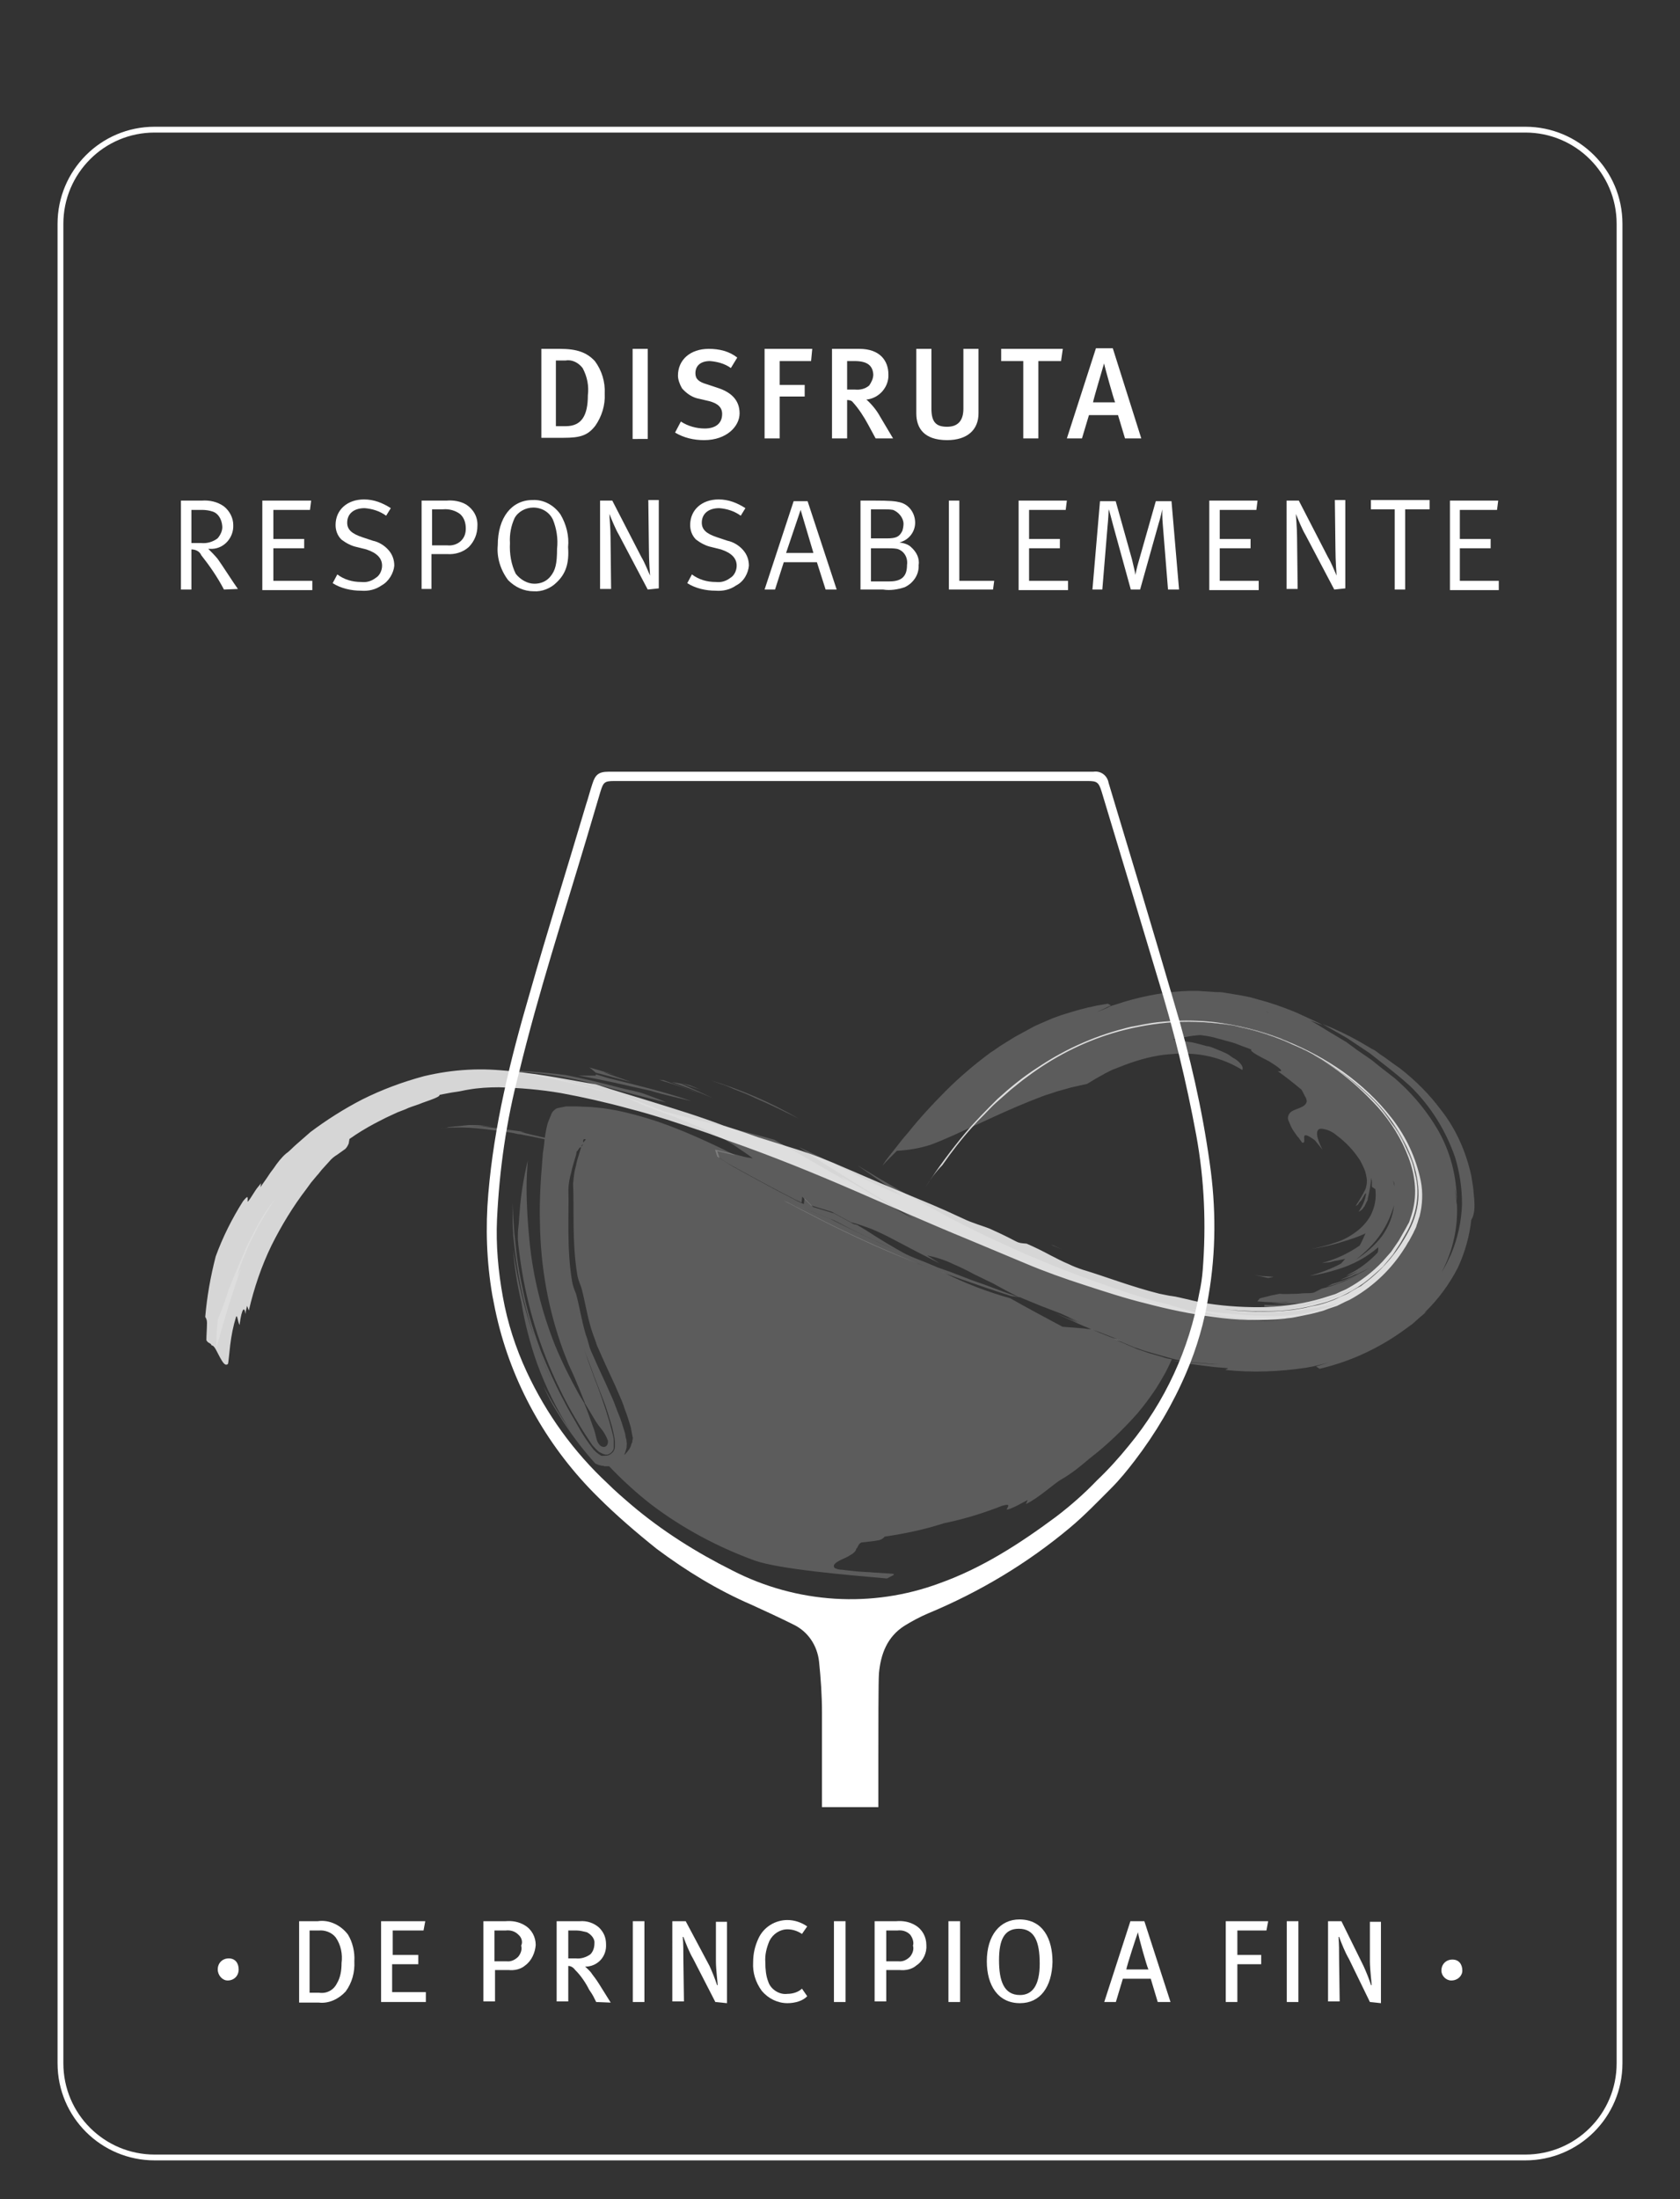 <?xml version="1.0" encoding="utf-8"?>
<!-- Generator: Adobe Illustrator 26.1.0, SVG Export Plug-In . SVG Version: 6.00 Build 0)  -->
<svg version="1.1" id="Capa_1" xmlns="http://www.w3.org/2000/svg" xmlns:xlink="http://www.w3.org/1999/xlink" x="0px" y="0px"
	 viewBox="0 0 289 378.3" style="enable-background:new 0 0 289 378.3;" xml:space="preserve">
<rect x="0" y="0" width="289" height="378.3" fill="#333333" stroke="none"/>
<style type="text/css">
	.st0{fill:#FFFFFF;}
	.st1{opacity:0.8;}
	.st2{opacity:0.2;fill:#FFFFFF;enable-background:new    ;}
	.st3{opacity:0.2;}
	.st4{fill:none;stroke:#FFFFFF;stroke-miterlimit:10;}
</style>
<g id="Grupo_699" transform="translate(-816 -220.684)">
	<g id="Grupo_533" transform="translate(1236.999 541.124)">
		<g id="Grupo_542" transform="translate(-377.873 -273.434)">
			<g id="Grupo_541">
				<path id="Trazado_745" class="st0" d="M59.3,26.2c-1.3,1.7-2.6,2.1-5.5,2.1H50V13h3.2c2.9,0,4.6,0.6,6,2.1
					c1.2,1.6,1.8,3.6,1.7,5.6C61,22.7,60.4,24.6,59.3,26.2z M57.1,16.3c-0.7-0.9-1.8-1.5-2.9-1.3h-1.7v11.3h1.7
					c2.7,0,3.8-1.8,3.8-5.3C58.2,19.4,57.9,17.8,57.1,16.3L57.1,16.3z"/>
				<path id="Trazado_746" class="st0" d="M65.7,28.4V13h2.6v15.5H65.7z"/>
				<path id="Trazado_747" class="st0" d="M78,28.7c-1.8,0-3.5-0.4-5-1.3l1-1.9c1.2,0.8,2.7,1.2,4.1,1.2c1.9,0,3-0.9,3-2.5
					c0-1.1-0.7-1.8-2.2-2.2l-1.7-0.4c-1.2-0.2-2.2-0.9-3-1.8c-0.4-0.7-0.7-1.5-0.7-2.2c0-2.7,2.1-4.6,5.3-4.6c1.8,0,3.5,0.4,4.9,1.5
					l-1.1,1.8c-1.1-0.8-2.4-1.1-3.6-1.2c-1.6,0-2.5,0.8-2.5,2.1c0,1,0.6,1.5,2,1.9l1.8,0.6c2.2,0.7,3.8,2,3.8,4.4
					C84.1,26.3,81.9,28.7,78,28.7z"/>
				<path id="Trazado_748" class="st0" d="M96.4,15.1H91v4.1h4.3v2H91v7.2h-2.6V13h8.2L96.4,15.1z"/>
				<path id="Trazado_749" class="st0" d="M107.5,28.4l-1.3-2.4c-0.7-1.3-1.6-2.7-2.6-3.8c-0.2-0.3-0.6-0.4-1-0.4v6.6H100V13h4.7
					c3.5,0,5,2,5,4.4c0.1,2.1-1.5,4-3.6,4.3c-0.1,0-0.1,0-0.2,0c1,0.9,1.8,1.9,2.4,3l2.2,3.7L107.5,28.4z M103.9,15.1h-1.3V20h1.3
					c0.9,0.1,1.8-0.1,2.5-0.7c0.4-0.6,0.7-1.2,0.7-1.9C107,15.9,106.1,15.1,103.9,15.1L103.9,15.1z"/>
				<path id="Trazado_750" class="st0" d="M119.8,28.7c-4,0-5.3-2.1-5.3-4.6V13h2.6v10.3c0,2.4,0.9,3.1,2.7,3.1
					c1.9,0,2.8-1.1,2.8-3.1V13h2.6v11.1C125.2,26.9,123.3,28.7,119.8,28.7z"/>
				<path id="Trazado_751" class="st0" d="M139.4,15.1h-3.9v13.3h-2.6V15.1h-3.8V13h10.6L139.4,15.1z"/>
				<path id="Trazado_752" class="st0" d="M150.4,28.4l-1.2-4h-5l-1.2,4h-2.6l5-15.5h2.9l4.9,15.5H150.4z M146.8,15.5L146.8,15.5
					c-0.3,1.1-1.7,5.7-1.9,6.7h3.8C148.5,21.8,146.9,16.1,146.8,15.5z"/>
				<path id="Trazado_753" class="st0" d="M-4.6,54.4c-1.1-2.1-2.4-4-3.9-5.9c-0.3-0.7-1-1-1.7-1v6.9H-12V39.1h3.6
					c1.3-0.1,2.7,0.2,3.8,1c1,0.8,1.6,2,1.6,3.2c0.1,2.1-1.5,4-3.6,4.1c-0.1,0-0.3,0-0.4,0h-0.3c0.6,0.6,1.1,1.1,1.6,1.7
					c0.6,0.8,2.9,4.4,3.5,5.2L-4.6,54.4z M-6.5,41c-0.6-0.2-1.2-0.3-1.9-0.3h-1.8v5.7h1.7c1,0.1,2-0.2,2.8-0.8
					c0.6-0.7,0.9-1.5,0.8-2.2C-5,42.3-5.6,41.3-6.5,41L-6.5,41z"/>
				<path id="Trazado_754" class="st0" d="M2,54.4V39.1h8.4l-0.2,1.6H3.9v5h5.3v1.6H3.9v5.6h6.7v1.6H2z"/>
				<path id="Trazado_755" class="st0" d="M22.5,53.7c-1,0.7-2.2,1-3.5,0.9c-1.7,0-3.5-0.4-4.9-1.3l0.8-1.5c1.2,0.9,2.6,1.3,4.1,1.3
					c0.9,0.1,1.7-0.1,2.5-0.7c0.7-0.4,1.1-1.3,1.1-2.1c0-1.3-0.9-2.2-2.7-2.8l-1.6-0.4c-1-0.2-1.9-0.7-2.7-1.3c-0.7-0.7-1-1.6-1-2.5
					c0-2.6,2-4.4,4.9-4.4c1.7,0,3.2,0.6,4.6,1.5l-0.8,1.3c-1.1-0.8-2.4-1.2-3.7-1.3c-1.9,0-3,1-3,2.5c0,1.2,0.8,1.9,2.6,2.5l1.8,0.6
					c1,0.2,2,0.8,2.7,1.6c0.7,0.8,1,1.7,1,2.7C24.6,51.5,23.8,53,22.5,53.7z"/>
				<path id="Trazado_756" class="st0" d="M37.5,47.1c-1,0.9-2.4,1.3-3.7,1.2h-2.7v6h-1.7V39.1h4.3c1.1-0.1,2.4,0.1,3.4,0.7
					c1.2,0.8,2,2.1,1.9,3.7C39,44.8,38.5,46.1,37.5,47.1z M36,41.4c-0.8-0.6-1.9-0.9-2.9-0.8h-1.9v6.2h2.6c0.9,0.1,1.8-0.2,2.4-0.8
					c0.6-0.6,0.8-1.3,0.8-2.1C37,42.9,36.7,42,36,41.4L36,41.4z"/>
				<path id="Trazado_757" class="st0" d="M52.6,53.2c-1,1-2.5,1.6-3.9,1.5c-1.7,0-3.2-0.7-4.4-1.9c-1.3-1.7-2-3.9-1.8-6
					c0-4.8,2.4-7.8,6-7.8c1.9-0.1,3.7,0.9,4.8,2.5c1,1.7,1.5,3.7,1.3,5.6C54.8,49.9,54.2,51.7,52.6,53.2z M52,42.4
					c-0.6-1.3-1.9-2.1-3.4-2.1c-1.3,0-2.6,0.7-3.2,1.8c-0.6,1.3-0.9,2.8-0.8,4.3c-0.1,1.8,0.2,3.7,1,5.3c0.8,1,2,1.7,3.2,1.7
					c1.1,0,2.1-0.4,2.8-1.3c0.8-1,1.1-2.1,1.1-4.7C52.9,45.6,52.6,43.9,52,42.4L52,42.4z"/>
				<path id="Trazado_758" class="st0" d="M68.3,54.4l-4.9-9.3c-0.7-1.2-1.2-2.5-1.7-3.7c0,0.4,0.2,2.4,0.2,4.1l0.1,8.8h-1.9V39.1
					h2.1l5,9.7c0.6,1,1,2.1,1.5,3.2c0,0-0.2-2.5-0.2-4.7l-0.1-8.3h1.8v15.2L68.3,54.4z"/>
				<path id="Trazado_759" class="st0" d="M83.5,53.7c-1,0.7-2.2,1-3.5,0.9c-1.7,0-3.5-0.4-4.9-1.3l0.8-1.5c1.2,0.9,2.6,1.3,4.1,1.3
					c0.9,0.1,1.7-0.1,2.5-0.7c0.7-0.4,1.1-1.3,1.1-2.1c0-1.3-0.9-2.2-2.7-2.8l-1.6-0.4c-1-0.2-1.9-0.7-2.7-1.3c-0.7-0.7-1-1.6-1-2.5
					c0-2.6,2-4.4,4.9-4.4c1.7,0,3.2,0.6,4.6,1.5l-0.8,1.3c-1.1-0.8-2.4-1.2-3.7-1.3c-1.9,0-3,1-3,2.5c0,1.2,0.8,1.9,2.6,2.5l1.8,0.6
					c1,0.2,2,0.8,2.7,1.6s1,1.7,1,2.7C85.6,51.5,84.9,53,83.5,53.7z"/>
				<path id="Trazado_760" class="st0" d="M98.9,54.4l-1.5-4.7h-5.7l-1.5,4.7h-1.8l5-15.2h2.4l5,15.2H98.9z M94.6,40.7l-2.5,7.4h4.7
					L94.6,40.7z"/>
				<path id="Trazado_761" class="st0" d="M112.5,54c-1.2,0.4-2.5,0.6-3.7,0.4h-3.9V39.1h2.2c3,0,3.8,0.1,4.6,0.3
					c1.6,0.4,2.6,1.9,2.6,3.5s-1.1,3-2.7,3.4c0.7,0.1,1.5,0.3,2,0.8c0.9,0.8,1.5,1.9,1.3,3.1C115,51.8,114,53.3,112.5,54z
					 M110.5,40.7c-0.6-0.1-1.1-0.1-1.7-0.1h-2.1v5h2.7c1.7,0,2.2-0.3,2.7-1.3c0.1-0.3,0.2-0.8,0.2-1.2
					C112.3,42.1,111.5,41.1,110.5,40.7L110.5,40.7z M111.2,47.4c-0.6-0.1-1.2-0.1-1.8-0.1h-2.7V53h3.2c2.2,0,3-1,3-2.8
					C113.1,48.8,112.3,47.7,111.2,47.4z"/>
				<path id="Trazado_762" class="st0" d="M127.7,54.4h-7.6V39.1h1.8v13.8h6L127.7,54.4z"/>
				<path id="Trazado_763" class="st0" d="M132.1,54.4V39.1h8.3l-0.2,1.6h-6.3v5h5.3v1.6h-5.3v5.6h6.7v1.6H132.1z"/>
				<path id="Trazado_764" class="st0" d="M157.8,54.4l-0.9-11.2c-0.1-1-0.1-2.5-0.1-2.6c0,0.1-0.3,1.5-0.6,2.4l-3.2,11.4h-1.6
					l-3-10.9c-0.4-1.5-0.7-2.7-0.8-2.9c0,0.2-0.1,2-0.2,2.9l-0.9,10.9h-1.7l1.3-15.2h2.7l2.8,10c0.3,1.3,0.6,2.5,0.6,2.7
					c0-0.1,0.2-1.2,0.6-2.5l2.9-10.2h2.7l1.3,15.2H157.8z"/>
				<path id="Trazado_765" class="st0" d="M164.9,54.4V39.1h8.3l-0.2,1.6h-6.3v5h5.3v1.6h-5.3v5.6h6.7v1.6H164.9z"/>
				<path id="Trazado_766" class="st0" d="M186.4,54.4l-4.9-9.3c-0.7-1.2-1.2-2.5-1.7-3.7c0,0.4,0.2,2.4,0.2,4.1l0.1,8.8h-1.9V39.1
					h2.1l5,9.7c0.6,1,1,2.1,1.5,3.2c0,0-0.2-2.5-0.2-4.7l-0.1-8.3h1.8v15.2L186.4,54.4z"/>
				<path id="Trazado_767" class="st0" d="M202.7,40.6h-4.1v13.8h-1.8V40.6h-4.1v-1.6h10.1V40.6z"/>
				<path id="Trazado_768" class="st0" d="M206.3,54.4V39.1h8.3l-0.2,1.6H208v5h5.3v1.6H208v5.6h6.7v1.6H206.3z"/>
			</g>
		</g>
		<g id="Grupo_544" transform="translate(-360.043 14.519)">
			<g id="Grupo_543">
				<path id="Trazado_769" class="st0" d="M-21.8,5.7c-0.9,0-1.7-0.9-1.7-1.9l0,0c0-1.1,0.8-1.9,1.9-1.9c1.1,0,1.7,0.8,1.7,1.9l0,0
					C-19.9,4.9-20.7,5.7-21.8,5.7z"/>
				<path id="Trazado_770" class="st0" d="M-1.5,7.6c-1.2,1.3-2.9,2.1-4.6,1.9h-3.4V-4.5h3.2c2-0.3,4,0.7,5.2,2.3
					C-0.3-0.9,0.1,0.8,0,2.4C0.1,4.3-0.4,6.1-1.5,7.6z M-3.2-1.7C-3.9-2.6-5.1-3-6.1-2.9h-1.6V7.8h1.6C-4.8,8-3.6,7.4-3,6.2
					C-2.4,5.2-2.2,4-2.2,2.7C-2,1.2-2.3-0.4-3.2-1.7L-3.2-1.7z"/>
				<path id="Trazado_771" class="st0" d="M4.6,9.4V-4.5h7.6l-0.3,1.6H6.6v4.2H11v1.6H6.5v4.8h5.8v1.7H4.6z"/>
				<path id="Trazado_772" class="st0" d="M29.4,3.1c-0.8,0.7-1.9,0.9-2.9,0.8h-2.3v5.4h-2V-4.5H26c1.2-0.1,2.3,0.1,3.3,0.7
					c1.2,0.7,1.9,2,1.9,3.4C31.1,0.9,30.5,2.3,29.4,3.1z M28.2-2.2C27.6-2.8,26.8-3,26-2.9h-1.9v5.3h2.1c0.8,0.1,1.5-0.3,2-0.8
					c0.4-0.5,0.7-1.2,0.5-1.9C29-0.9,28.8-1.7,28.2-2.2z"/>
				<path id="Trazado_773" class="st0" d="M41.6,9.4c-0.4-0.8-0.5-1.1-1.2-2.1C39.8,6.1,39,4.9,38,3.9c-0.3-0.4-0.7-0.7-1.2-0.7v6.1
					h-2V-4.5h4c1.2-0.1,2.4,0.3,3.3,1.1c0.8,0.8,1.2,1.7,1.2,2.9c0.1,2-1.3,3.6-3.2,3.8c-0.1,0-0.3,0-0.3,0h-0.1
					c0.4,0.4,0.9,0.8,1.2,1.3c0.3,0.4,0.7,0.9,1.2,1.7l2,3.2L41.6,9.4z M40-2.6c-0.5-0.1-1.1-0.3-1.7-0.3h-1.5v4.8h1.3
					C39,2,39.9,1.7,40.6,1.2c0.5-0.5,0.7-1.2,0.7-1.9C41.4-1.4,40.8-2.2,40-2.6z"/>
				<path id="Trazado_774" class="st0" d="M47.9,9.4V-4.5h2V9.4H47.9z"/>
				<path id="Trazado_775" class="st0" d="M62.1,9.4L58.3,2c-0.7-1.2-1.2-2.5-1.7-3.8h-0.1c0.1,1.2,0.1,2.5,0.1,3.8l0.1,7.3h-2V-4.5
					H57l4.1,7.7c0.5,1.1,0.9,2.1,1.3,3.3h0.1c0-0.4-0.3-2.7-0.3-4.1v-6.8h1.9V9.6L62.1,9.4z"/>
				<path id="Trazado_776" class="st0" d="M74.5,9.6c-1.7,0-3.3-0.8-4.4-2.1c-1.1-1.5-1.6-3.2-1.5-4.9c0-1.5,0.3-2.8,0.9-4.1
					c0.9-2,2.9-3.2,5-3.2c1.2,0,2.4,0.4,3.4,1.1l-0.9,1.3c-0.7-0.5-1.6-0.8-2.5-0.8c-1.3,0-2.5,0.8-3.1,2c-0.5,1.2-0.8,2.4-0.7,3.7
					c0,1.1,0.1,2.3,0.5,3.3c0.4,1.3,1.9,2.3,3.3,2.1c0.9,0,1.9-0.3,2.5-0.9l0.9,1.3C77.2,9.2,75.8,9.6,74.5,9.6z"/>
				<path id="Trazado_777" class="st0" d="M82.5,9.4V-4.5h2V9.4H82.5z"/>
				<path id="Trazado_778" class="st0" d="M96.7,3.1c-0.8,0.7-1.9,0.9-2.9,0.8h-2.3v5.4h-2V-4.5h3.7c1.2-0.1,2.3,0.1,3.3,0.7
					c1.2,0.7,1.9,2,1.9,3.4C98.5,0.9,97.9,2.3,96.7,3.1z M95.6-2.2C95-2.8,94.2-3,93.4-2.9h-1.9v5.3h2.1c0.8,0.1,1.5-0.3,2-0.8
					c0.4-0.5,0.7-1.2,0.5-1.9C96.3-0.9,96-1.7,95.6-2.2L95.6-2.2z"/>
				<path id="Trazado_779" class="st0" d="M102.2,9.4V-4.5h2V9.4H102.2z"/>
				<path id="Trazado_780" class="st0" d="M114.5,9.6c-3.8,0-5.7-3.1-5.7-7.2c0-4.5,2.3-7.2,5.6-7.2c4.1,0,5.7,3.4,5.7,7.3
					C120,6.8,118,9.6,114.5,9.6z M114.3-3.2c-2.5,0-3.4,1.9-3.4,5.4s0.8,6,3.6,6c2.1,0,3.4-1.6,3.4-5.4S117-3.2,114.3-3.2L114.3-3.2
					z"/>
				<path id="Trazado_781" class="st0" d="M138.2,9.4l-1.2-4h-4.8l-1.2,4h-2l4.5-13.9h2.4l4.5,13.9H138.2z M134.8-2.6L134.8-2.6
					c-0.3,0.8-1.9,5.7-2,6.4h3.8C136.3,3.2,134.9-1.8,134.8-2.6L134.8-2.6z"/>
				<path id="Trazado_782" class="st0" d="M156.9-2.9h-5v4.2h4.1v1.6h-4.1v6.5h-2V-4.5h7.3L156.9-2.9z"/>
				<path id="Trazado_783" class="st0" d="M160.4,9.4V-4.5h2V9.4H160.4z"/>
				<path id="Trazado_784" class="st0" d="M174.7,9.4L171.1,2c-0.7-1.2-1.2-2.5-1.7-3.8h-0.1c0.1,1.2,0.1,2.5,0.1,3.8l0.1,7.3h-2
					V-4.5h2.3l3.8,7.7c0.5,1.1,0.9,2.1,1.3,3.3h0.1c0-0.4-0.3-2.7-0.3-4.1v-6.8h1.9V9.6L174.7,9.4z"/>
				<path id="Trazado_785" class="st0" d="M188.7,5.7c-0.9,0-1.7-0.8-1.7-1.7l0,0c0-1.1,0.8-1.9,1.9-1.9s1.7,0.8,1.7,1.9l0,0
					C190.6,4.9,189.8,5.7,188.7,5.7z"/>
			</g>
		</g>
		<g>
			<g id="Grupo_539" transform="translate(-385.693 -144.821)">
				<g id="Grupo_538" class="st1">
					<path id="Trazado_729" class="st0" d="M123.9,28.6c2.1-3.3,4.4-6.4,6.9-9.4c1.7-2,3.6-3.9,5.5-5.8c2.2-2,4.4-3.8,6.9-5.4
						c4.9-3.3,10.4-5.7,16.1-7c4.7-1,9.6-1.3,14.4-0.7c4.6,0.5,9,1.7,13.2,3.5c1.3,0.6,0.5,0.2-1.9-0.8c-3.6-1.4-7.4-2.3-11.3-2.8
						C168.4-0.4,163,0,157.9,1.3c1.8-0.5,3.7-0.8,5.6-1c1.8-0.2,3.6-0.3,5.4-0.3c3.1,0,6.2,0.4,9.2,1.1c3.9,0.8,7.6,2.2,11.1,3.9
						c3.9,2,7.5,4.5,10.7,7.5c3.2,2.9,5.7,6.5,7.4,10.5c0.8,2,1.3,4.1,1.4,6.2c0.1,2.1-0.4,4.3-1.3,6.2c-1.9,3.9-4.7,7.3-8.1,9.8
						l-0.5,0.4c-0.2,0.1-0.4,0.2-0.6,0.3l-1.2,0.7c-0.4,0.3-0.9,0.5-1.4,0.7s-1,0.5-1.5,0.7c-1.1,0.4-2.2,0.8-3.4,1
						c-0.6,0.1-1.2,0.3-1.8,0.4l-1.8,0.3c-4.3,0.5-8.6,0.4-12.9-0.3c3.1,0.5,6.3,0.6,9.5,0.5s6.3-0.7,9.3-1.6c3-1,5.8-2.6,8.1-4.7
						l0.9-0.8c0.3-0.3,0.6-0.5,0.8-0.8c0.5-0.6,1-1.2,1.5-1.8l1.3-2c0.4-0.7,0.8-1.4,1.2-2.1c1.5-2.8,2.1-6,1.5-9.1
						s-1.8-6.1-3.6-8.7c-3.7-5.2-8.5-9.5-14.2-12.5c0.6,0.3,1.2,0.7,1.8,1c2.9,1.7,5.5,3.8,7.9,6.1s4.4,5,6,8
						c1.6,2.9,2.4,6.2,2.2,9.5c-0.1,1.6-0.5,3.2-1.2,4.7c-0.4,0.7-0.8,1.5-1.2,2.2c-0.1,0.2-0.2,0.4-0.3,0.5l-0.4,0.5l-0.7,1
						l-0.5,0.7c-0.2,0.2-0.4,0.4-0.5,0.6l-1.1,1.3c-0.4,0.4-0.8,0.8-1.2,1.2l-0.6,0.6c-0.2,0.2-0.5,0.3-0.7,0.5
						c0.2-0.2,0.5-0.3,0.7-0.5l0.6-0.6c0.4-0.4,0.8-0.8,1.2-1.2l1.1-1.3l0.6-0.6l0.5-0.7c0.4-0.6,0.9-1.2,1.2-1.8l1.1-1.9
						c0.7-1.3,1.1-2.7,1.3-4.1c0.4-3-0.1-6.1-1.4-8.9c-0.8-1.9-1.8-3.7-3.1-5.4c-1.2-1.7-2.6-3.3-4.1-4.7c-2.3-2.2-4.7-4.1-7.4-5.7
						c-1.7-1-3.5-2-5.3-2.8c-0.5-0.2-1.1-0.5-1.7-0.7h0.1c0.6,0.3,1.8,0.8,3.5,1.6c2.1,1.1,4.1,2.3,6,3.7c1.2,0.9,2.3,1.8,3.4,2.8
						c1.2,1.1,2.3,2.2,3.4,3.4c2.3,2.6,4.1,5.5,5.3,8.7c0.6,1.6,1,3.3,1.1,5s-0.1,3.3-0.6,4.9l-0.2,0.6l-0.2,0.6
						c-0.2,0.4-0.4,0.7-0.6,1.1c-0.4,0.7-0.8,1.4-1.2,2.1l-1.3,1.9c-0.5,0.6-1,1.1-1.5,1.7c-1.7,1.8-3.8,3.4-6,4.6
						c-0.5,0.3-0.9,0.4-1.3,0.6c-0.4,0.2-0.8,0.4-1.2,0.5l-1.9,0.6c-3.1,0.9-6.2,1.4-9.4,1.5c-3.4,0.1-6.9-0.1-10.2-0.6
						c-1.2-0.2-2.3-0.4-3.4-0.7c-1-0.2-2-0.5-2.9-0.6c-0.2,0-1.1-0.2-2.1-0.4c-4.8-1.2-9.4-3-13.1-4.1c-0.9-0.3-1.7-0.6-2.5-1
						c-1-0.4-2.1-1-3.1-1.5c-1.3-0.7-2.7-1.4-4.1-2c-2.2-0.2-0.6,0-6.4-2.6c-0.7-0.3-3.1-1-4.5-1.7c-4.7-2.2-6.1-2.7-11.6-5
						c-4.1-1.7-6.5-2.8-8.9-3.8c-2.7-1.2-5.5-2.3-8.4-3.2l-6.4-2c-3-1.1-5.9-2-5.9-2c-4.5-1.7-8.2-2.8-11.7-3.9s-6.7-2-10.3-3.2
						c-4.3-0.7-9.3-1.8-14.4-2.2C47.7,8,42.6,8.3,37.6,9.5c-3.7,1-7.2,2.3-10.6,4c-3.1,1.6-6.1,3.5-8.9,5.6
						c-0.9,0.8-1.7,1.5-2.4,2.1s-1.2,1.2-1.8,1.6c-0.8,0.7-1.5,1.6-2.1,2.5l-0.6,0.8c-0.2,0.3-0.4,0.6-0.6,0.9
						c-0.4,0.6-0.8,1.1-1.1,1.6l0.1-0.7c-0.2,0.3-0.7,0.8-1,1.3l-0.9,1.4c-0.5,0.7-0.4,0.5-0.4,0.2c0-0.5,0.1-0.9-0.8,0.2
						c-1.9,3-3.5,6.2-4.7,9.5C0.9,44,0.3,47.4,0,50.9c0.2,0.3,0.3,0.6,0.3,1c0,1-0.1,2-0.1,3c0.3,0.6,0.7,0.4,0.9,0.9
						c0.5,0,0.9,1.1,1.4,2s0.9,1.6,1.4,1.2c0.1-0.2,0.2-1.6,0.4-3.3c0.2-1.6,0.5-3.2,1-4.8c0.2-0.5,0.3,0.8,0.6,1.4
						c0.4-3.1,0.9-3.2,1-1.9C7,49.7,7.2,49,7.2,49l0.3,0.8c0.9-3.9,2.2-7.7,3.9-11.2c1.7-3.4,3.7-6.7,6-9.7l0.8-1.1l1-1.2
						c0.4-0.4,0.7-0.9,1.1-1.3l1-1.1c0.4-0.5,0.9-0.9,1.4-1.2l1.4-1c0.3-0.3,0.5-0.7,0.6-1c0-0.2,0.1-0.5,0.1-0.7
						c1.4-1,2.9-1.9,4.4-2.7c0.8-0.4,1.7-0.9,2.6-1.3l1.3-0.6l1.3-0.5c0.8-0.4,1.6-0.6,2.4-0.9c0.7-0.3,1.4-0.5,1.9-0.7
						c1.1-0.4,1.7-0.7,1.6-0.9c1.1-0.2,2-0.4,2.8-0.5s1.5-0.3,2.2-0.4c1.7-0.3,3.5-0.4,5.2-0.4c3.6,0.1,7.2,0.4,10.7,1
						C65,13.1,69,14,73,15.1c4.3,1.1,8.4,2.5,12.6,3.9c1.5,0.5,3,1.1,4.4,1.6c7.7,2.7,14.8,5.6,21.5,8.5s13.2,5.8,19.8,8.5
						c3.3,1.4,6.5,2.7,9.8,4.1s6.7,2.6,10.1,3.7s7,2.3,10.7,3.2c3.8,1,7.6,1.8,11.5,2.3c4.1,0.6,8.2,0.7,12.3,0.3
						c0.5-0.1,1-0.1,1.5-0.2l1.5-0.3c1-0.2,2-0.4,3-0.7c0.5-0.1,1-0.3,1.5-0.5l1.5-0.5l1.4-0.7c0.5-0.2,0.9-0.4,1.4-0.7
						c3.6-2.1,6.6-5,8.8-8.5c0.3-0.4,0.5-0.9,0.8-1.3l0.7-1.3c0.2-0.5,0.5-0.9,0.6-1.4c0.2-0.5,0.3-1,0.5-1.5c0.5-2,0.6-4.1,0.2-6.1
						c-0.8-3.9-2.5-7.6-5-10.8c-2.4-3.1-5.2-5.7-8.4-8c-6-4.2-12.9-7-20.2-8.1c-3.4-0.5-6.8-0.6-10.1-0.3c-3.2,0.3-6.3,0.9-9.3,1.8
						c-5.3,1.6-10.3,4.2-14.7,7.5c-1,0.7-1.9,1.5-2.8,2.2c-0.9,0.8-1.7,1.5-2.5,2.2s-1.5,1.5-2.2,2.2l-1,1l-0.9,1
						c-1.9,2.1-3.6,4.3-5.2,6.6C125.6,26,124.7,27.3,123.9,28.6z"/>
				</g>
			</g>
			<path id="Trazado_730" class="st2" d="M-167.4-114.3c-0.1-0.7-0.1-1.3-0.2-2s-0.2-1.3-0.3-1.9c-0.9-4.1-2.6-8-5.2-11.3
				c-2-2.7-4.4-5.1-7.1-7.2c-1.2-0.8-2.3-1.7-3.4-2.4l-0.8-0.6c-0.3-0.2-0.6-0.3-0.9-0.5l-1.7-1c-2.1-1.2-4.2-2.2-6.5-3.1
				c1.4,0.8,2.8,1.6,4.2,2.4l3.9,2.6c2.4,1.9,4.7,3.6,7,5.7c3.5,3.4,6.1,7.6,7.7,12.2c0.8,2.6,1.2,5.3,1.2,8.1
				c-0.1,2.9-0.7,5.7-1.8,8.4c-0.3,0.6-0.5,1.1-0.8,1.7s-0.6,1.1-0.9,1.6c2-3.8,2.9-8,2.6-12.2v0.6c-0.1-1-0.2-2-0.4-2.9
				c0.2,0.7,0.3,1.5,0.4,2.3c0-4.3-1.1-8.5-3.2-12.2c-1.8-3.1-4-5.8-6.6-8.2l-0.9-0.8l-0.9-0.7l-1.8-1.4c-0.6-0.5-1.2-1-1.8-1.4
				l-1.9-1.3l-1.9-1.4l-0.5-0.3l-0.5-0.3l-1-0.6c-1.4-0.8-2.7-1.7-4.2-2.5l1.1,0.4l0.5,0.2l0.5,0.2c-0.4-0.3-0.9-0.5-1.3-0.7
				l-1.3-0.6l-1.3-0.6c-0.4-0.2-0.9-0.4-1.4-0.6c-1.8-0.7-3.7-1.4-5.7-1.9l-1.4-0.4c-0.5-0.1-1-0.2-1.5-0.3l-3-0.5
				c-0.5-0.1-1-0.1-1.5-0.1l-1.5-0.1l-1.5-0.1c-0.5,0-1,0-1.5,0c-3.8,0.1-7.6,0.8-11.3,1.9l-0.9,0.3l-1,0.3
				c-0.3,0.1-0.6,0.2-0.9,0.4l-1.9,0.8l2.5-1.2l-0.5-0.3l-1.8,0.3l-0.9,0.2c-0.3,0.1-0.6,0.1-0.9,0.2c-1.3,0.3-2.6,0.7-3.9,1.1
				c-0.7,0.2-1.4,0.5-2,0.7l-2.1,0.9c-0.4,0.2-0.7,0.3-1.1,0.5l-1.1,0.6c-0.7,0.4-1.5,0.8-2.2,1.2l-2.1,1.3c-0.7,0.4-1.4,1-2.1,1.4
				c-2.7,2-5.3,4.2-7.7,6.6c-2.3,2.3-4.5,4.7-6.5,7.2c-0.8,0.9-1.5,1.8-2.2,2.7c-0.4,0.5-0.7,0.9-1.1,1.4s-0.7,0.9-1.1,1.6
				c0.4-0.5,0.8-0.9,1.3-1.4c0.4-0.4,0.8-0.8,1.2-1.2c1.9-0.1,3.8-0.4,5.7-1c2.5-0.9,5.4-2.3,8.7-3.8c2.6-1.2,5.4-2.5,8.4-3.7
				c0.8-0.3,1.5-0.6,2.3-0.9s1.6-0.5,2.4-0.8l2.5-0.7l2.7-0.6l1.5-0.9c0.5-0.3,1.1-0.6,1.6-0.9c0.6-0.3,1.1-0.6,1.7-0.8l1.8-0.7
				c2.4-0.9,5-1.6,7.5-1.8c0.5,0,1-0.1,1.4-0.1h1.4c3.5,0,6.9,1,9.8,2.8c0.2-0.3,0-0.8-0.5-1.3c-0.3-0.3-0.7-0.6-1.1-0.8
				c-0.2-0.1-0.4-0.3-0.7-0.5c-0.2-0.1-0.5-0.3-0.8-0.4c-0.6-0.3-1.2-0.5-1.9-0.8c-0.3-0.1-0.7-0.3-1.1-0.3l-1.1-0.3l-1.2-0.3
				c-0.4-0.1-0.8-0.1-1.2-0.2l-1.2-0.2l-0.6-0.1h-0.6l0.6-0.2l0.6-0.1l1.2-0.2l1.2-0.2c0.4,0,0.8-0.1,1.2-0.1
				c0.8,0.1,1.5,0.2,2.3,0.4l2.2,0.6c0.4,0.1,0.7,0.2,1.1,0.3l1.1,0.4c0.7,0.3,1.4,0.5,2.1,0.8c-0.5,0.2,1.4,1.2,3,2
				c1.6,1,2.9,1.9,1.5,1.7c1.4,1,2.8,2.1,4.1,3.2c0.3,0.5,0.5,1,0.8,1.5l0.1,0.5c-0.2,1.1-1.9,1.2-2.7,1.8c-0.5,0.4-0.7,1.1-0.4,1.6
				c0.2,0.5,0.4,1,0.7,1.5c0.2,0.3,0.4,0.6,0.7,1c0.1,0.2,0.3,0.3,0.4,0.5l0.5,0.7c1.1,0.3-0.9-2.7,2.2-0.4l1.3,1.6
				c-1.1-2.1-1.3-3.6-0.2-3.6c1,0.1,1.9,0.5,2.7,1.2c1.5,1.1,2.8,2.5,3.8,4c0.1,0.1,0.1,0.2,0.2,0.3l0.1,0.2l0.4,0.8
				c0.1,0.2,0.2,0.5,0.3,0.7s0.1,0.5,0.2,0.7c0,0.2,0.1,0.4,0.1,0.6c0.1,0.7,0,1.3-0.2,1.9c-0.5,1-1.1,2-1.7,2.9
				c0.2-0.1,0.4-0.2,0.5-0.4c0.1-0.2,0.3-0.4,0.5-0.6c0.1-0.2,0.3-0.5,0.4-0.7c0.1-0.2,0.2-0.4,0.4-0.5c-0.1,1.1-0.6,2.2-1.3,3.2
				c0.2-0.1,0.3-0.2,0.5-0.3c0.2-0.2,0.3-0.3,0.4-0.5c0.1-0.1,0.2-0.2,0.2-0.3l0.2-0.4l0.2-0.4c0.1-0.1,0.1-0.3,0.1-0.4
				c0.3-1.2,0.5-2.4,0.6-3.6c0,0.3,0.1,0.5,0.1,0.8v0.8c0.2,0.1,0.4,0.3,0.6,0.4c0.2,1.6-0.1,3.1-0.8,4.5c-0.6,1.1-1.5,2.1-2.6,2.9
				s-2.2,1.4-3.5,1.8c-1.4,0.5-2.7,0.8-4.2,1.1c1.9-0.3,3.8-0.7,5.6-1.3c1.3-0.4,2.6-0.8,3.8-1.4c-0.3,0.7-0.6,1.4-1,2.1
				c-2,1.4-4.2,2.4-6.5,3l1-0.1c0.3,0,0.7-0.1,1-0.2s0.7-0.1,1-0.2l1-0.2l-0.7,0.8c-1.7,0.9-3.5,1.6-5.4,2.1
				c1.6-0.2,3.2-0.6,4.8-1.1c2.6-0.8,4.9-2,7-3.8c0,0.3,0,0.6-0.1,0.9c-1.4,1.5-3.1,2.8-4.9,3.7c-0.2,0.1-0.4,0.3-0.6,0.4
				c0.7-0.3,1.4-0.6,2.1-0.9l-1.5,0.8c-0.5,0.3-1,0.4-1.5,0.7l1.3-0.4c0.4-0.1,0.8-0.3,1.2-0.5l0.6-0.2c0.2-0.1,0.4-0.2,0.6-0.3
				l1.2-0.6c-2,1.2-4.1,2.1-6.3,2.7l-1,0.5c0.9-0.3,1.9-0.5,2.7-0.9c0.4-0.2,0.9-0.3,1.3-0.5l1.3-0.6c-1.9,1-4,1.8-6.1,2.3l-1.4,0.7
				c-0.5,0.1-1,0.1-1.5,0.1s-1,0.1-1.5,0.1c-1,0-1.9,0.1-2.9,0l-1.5,0.3c-0.6,0.2-1.3,0.3-1.9,0.5l-0.4,0.5c1.9,0.2,3.7,0.2,5.6,0.1
				l-0.8,0.1h-0.8l-1.6,0.1l2.4,0.1l2.4-0.1c-2,0.3-4,0.4-6,0.3v0.3l1,0.1h1c4.9-0.3,9.7-1.5,14.1-3.7c-0.9,0.6-1.8,1.1-2.8,1.5
				l-1.5,0.6c-0.2,0.1-0.5,0.2-0.7,0.3l-0.8,0.2c-2.2,0.7-4.4,1.2-6.6,1.5c-2.3,0.3-4.7,0.4-7,0.3l-1.6,0.1c3.2,0.3,6.4,0.2,9.5-0.1
				c0.8-0.1,1.6-0.1,2.3-0.3l2.2-0.3c0.7-0.2,1.4-0.3,2-0.4c0.7-0.1,1.3-0.3,1.8-0.4l-1.3,0.5c-3.7,1.3-7.7,1.9-11.7,1.7
				c-3.9-0.1-7.8-0.5-11.7-1.1l-0.7-0.1c2.4,0.7,4.9,1.2,7.4,1.5s5.1,0.4,7.6,0.5c-3.3,0.1-6.6-0.1-9.9-0.6
				c-0.8-0.1-1.6-0.3-2.4-0.4s-1.6-0.3-2.3-0.5c-1.5-0.4-3-0.8-4.5-1.3l-0.8-0.2c-1-0.2-2-0.5-3-0.8s-1.9-0.6-2.9-0.9l-5.5-1.9
				c-3.6-1.3-7.1-2.6-10.5-4.1c-2.8-1.1-5.4-2.4-8.1-3.6c-2.6-1.3-5.2-2.5-7.7-3.9c-5.1-2.7-10-5.5-14.9-8.5c2.5,1.7,5,3.5,7.6,5.2
				c-5.4-2.1-11.2-5.4-16.1-7.6c-0.5-0.2-1-0.5-1.5-0.7c5.9,4,13.7,8.6,19.8,12.4c-4.4-2.3-7.8-4.8-12.9-7.5l1.4,1
				c-4.7-2.6-8.6-5-12.6-7.2c-4.9-1.4-10.4-2.7-16-4.1l-2.8-0.7c-2.7-1.1-5.4-2.1-8.2-3.1c1.6,0.7,3.1,1.3,4.6,2
				c2.3,0.9,4.9,1.8,7.3,2.8c1.2,0.5,2.4,1,3.5,1.5c1.1,0.6,2.2,1.1,3.1,1.6c0.7,0.4,1.4,0.8,2.1,1.3c0.9,0.6,1.8,1.2,2.7,1.9
				c-0.4-0.1-0.8-0.1-1.2-0.2l-2.7-0.7c-0.5-0.1-0.9-0.2-1.3-0.3l-1.3-0.3l0.4,1.2c0.7,0.4,1.5,1,2.4,1.5l3.1,1.7l3.7,2l4.2,2.2
				l1.1,0.5l0.1-1l1.5,1.5l3.6,1.1l3.3,1.8c1.2,0.3,2.3,0.7,3.4,1.1c1.2,0.5,2.5,1.1,3.8,1.8s2.7,1.4,4,2.1l4.1,2.1l-2.2-1.4
				c1.5,0.3,3.1,0.8,4.5,1.5c1.2,0.5,2.4,1.1,3.5,1.7c1.2,0.6,2.3,1.1,3.3,1.6l2.2,1.2l2.3,1.2c-2.7-0.9-5.3-2-8-2.9l-3.9-1.5
				l-2-0.7l-1.9-0.8c-5.4-2.1-10.8-4.6-15.9-7.2l-0.8-0.4l-4-1.6l-4-1.5c1.3,0.6,2.5,1.3,3.7,1.9c6.1,3.2,12.4,6.2,18.9,8.7
				c5.2,1.9,10.9,4,16.6,5.8l1.5,0.2l0.2,0.1l3.4,1.4l3.4,1.3l3.5,1.6l-2.4-1l1.9,1l-4-1.7l3.9,1.8c1.3,0.6,2.6,1.1,4,1.6l2.8,1.1
				l-0.8-0.2c0.6,0.3,1.2,0.5,1.8,0.8l1.9,0.8c0.7,0.2,1.4,0.5,2.1,0.7l2.1,0.6c1.4,0.4,2.8,0.8,4.3,1.1c1,0.2,2,0.2,3.1,0.3
				s2,0.2,3.1,0.2h-1.3l-1.3-0.1c-0.9-0.1-1.7-0.1-2.6-0.2l-2.8-0.3c1.5,0.3,3.1,0.6,4.7,0.8c0.8,0.1,1.6,0.2,2.4,0.3l2.4,0.2
				l-0.5,0.3c4.7,0.5,9.3,0.3,14-0.4l0.5-0.1c0.7-0.1,1.4-0.3,2.2-0.5s1.4-0.4,2.2-0.6l2.2-0.8c0.7-0.2,1.4-0.6,2.1-0.9
				c-0.6,0.3-1.3,0.6-1.9,0.8l-1.9,0.7l-1,0.3l-0.9,0.3l-1.9,0.6l0.6,0.4c5.6-1.3,10.8-3.8,15.4-7.3c0.3-0.2,0.6-0.4,0.9-0.7
				l0.9-0.8c0.6-0.5,1.2-1,1.8-1.6c-0.3,0.3-0.6,0.6-1,0.8c2.4-2.3,4.3-4.9,5.8-7.8c1.2-2.6,2-5.4,2.3-8.2
				C-167.3-111.6-167.3-112.9-167.4-114.3z M-183.4-108.3c1-1.5,1.7-3.1,2.2-4.8c-0.2,1.9-0.9,3.6-2,5.2c-1.2,1.6-2.8,3-4.5,4.1
				C-186.1-105.1-184.6-106.5-183.4-108.3L-183.4-108.3z M-181.3-117.4L-181.3-117.4c0.1,0.3,0.2,0.7,0.2,1
				C-181.2-116.7-181.3-117.1-181.3-117.4L-181.3-117.4z M-181.1-113.4c0.1-1,0.1-2-0.1-3C-181-115.4-181-114.4-181.1-113.4
				L-181.1-113.4z M-203.2-146.4h0.1l0.9,0.3C-202.5-146.2-202.8-146.3-203.2-146.4z"/>
			<g id="Grupo_540" transform="translate(-383.817 -136.829)" class="st3">
				<path id="Trazado_731" class="st0" d="M93.4,24.2c-1-0.5-1.9-0.9-2.9-1.4l-1.3-0.6c-0.4-0.2-0.9-0.3-1.3-0.5
					c-0.9-0.3-1.7-0.6-2.6-0.9c-1.7-0.5-3.4-1-5-1.4L80.2,20c2.9,0.7,5.8,1.6,8.7,2.6c1.5,0.6,2.9,1.1,4.4,1.7s2.9,1.2,4.4,1.8
					c-1.7-0.8-3.3-1.6-4.9-2.3L93.4,24.2z"/>
				<path id="Trazado_732" class="st0" d="M82.5,19.3c-1-0.3-2-0.5-2.9-0.7l0.6,0.3c1.7,0.3,3.5,0.9,5.2,1.3L82.5,19.3z"/>
				<path id="Trazado_733" class="st0" d="M143.6,30.5l1.9,0.8l-1.5-0.7L143.6,30.5z"/>
				<path id="Trazado_734" class="st0" d="M65.3,14.4L63.4,14l-1.9-0.4c0.8,0.1,1.5,0.2,2.3,0.3c1.4,0.2,2.8,0.3,4.3,0.5
					c-0.8-0.2-1.7-0.3-2.5-0.4s-1.7-0.3-2.5-0.4c-2.5-0.6-5-1.2-7.4-1.7L54,11.5l-1.6-0.4h0.7c-0.7-0.1-1.5-0.2-2.2-0.3
					c-2.4-0.4-4.7-0.6-7.1-0.7c1.2,0,2.3,0.1,3.5,0.2c-0.6-0.1-1.2-0.2-1.8-0.3c0.7,0,1.4,0.1,2.1,0.1L46.1,10l-1.6-0.1
					c-0.3,0-0.7,0-1,0l-1,0.1c-0.6,0.1-1.3,0.1-1.9,0.2l-0.9,0.1H40c-0.4,0.1-0.9,0.1-1.3,0.2c0.2,0,0.4-0.1,0.7-0.1
					c2.8-0.2,5.6,0,8.3,0.4c0.8,0.1,1.5,0.2,2.3,0.3l1.2,0.2c0.4,0.1,0.8,0.2,1.2,0.2l0.4,0.1c2.3,0.4,4.8,1,7.4,1.6
					c2.6,0.7,5.3,1.3,8.1,2.1l0.8-0.1l-1.9-0.5L65.3,14.4z"/>
				<path id="Trazado_735" class="st0" d="M81.3,3.8l0.8,0.3L83,4.4c-1-0.4-2-0.7-3-1.1s-2-0.7-3-1.1l-0.8-0.1
					c1.1,0.4,2.3,0.7,3.4,1.1L81.3,3.8z"/>
				<path id="Trazado_736" class="st0" d="M85.5,5.3L82.7,4c-0.9-0.4-1.8-0.8-2.7-1.2l-1.6-0.3l3.5,1.3C83.1,4.3,84.3,4.8,85.5,5.3z
					"/>
				<path id="Trazado_737" class="st0" d="M89,3.7c1.3,0.5,2.6,1,3.8,1.6c2.6,1.1,5,2.3,7.4,3.5C95.4,6,90.3,3.8,85,2.2l2,0.7
					C87.7,3.1,88.3,3.4,89,3.7z"/>
				<path id="Trazado_738" class="st0" d="M81.6,3.1L80,2.7c1.2,0.4,2.4,0.8,3.6,1.2C83,3.7,82.3,3.4,81.6,3.1z"/>
				<path id="Trazado_739" class="st0" d="M5.7,29.9c-0.5,0.9-0.8,1.8-1.2,2.7L3.9,34c-0.2,0.5-0.4,0.9-0.6,1.4l-1.1,2.7
					C1.6,40,1,41.7,0.3,43.3l-0.2,2.1l-0.1,3c1.2-4.4,2.5-8.8,4.3-13.9L3.6,36C4,34.6,4.4,33.3,5,32.1c0.2-0.6,0.5-1.2,0.7-1.7
					l0.8-1.6l0.8-1.6l0.9-1.5l0.9-1.5l1-1.5C9,24,8,25.6,7.1,27.2L5.7,29.9z"/>
				<path id="Trazado_740" class="st0" d="M64.6,0.3l0.7,0.6c2,0.5,4.1,1.1,6.1,1.6c-1.6-0.6-3.2-1.1-4.8-1.7l3.3,0.8
					C68,1.2,66.1,0.5,64.2,0L64.6,0.3L64.6,0.3z"/>
				<path id="Trazado_741" class="st0" d="M81.8,5.8C77.5,4.3,72.2,3,67.7,1.9c-0.8-0.2-1.6-0.5-2.4-0.7v0.1v0.1h-3
					c4.2,0.7,8.3,1.7,12.4,2.6C77,4.7,79.4,5.2,81.8,5.8z"/>
				<path id="Trazado_742" class="st0" d="M63.9,3.3L62,2.8l-2-0.5c-2.6-0.6-5.3-1.1-7.4-1.5h0.7c3.9,0.3,7.8,1,11.6,2
					c3.6,0.9,7.1,1.9,11.2,2.9L77.4,6c-1.1-0.5-2.3-0.9-3.6-1.4S71,3.9,69.5,3.5c-3-0.8-6.3-1.6-9.4-2.2c-3.9-0.5-7.8-0.8-11.7-0.8
					c6.4,0.7,12.6,2,18.8,3.8C66.3,4,65.1,3.6,63.9,3.3z"/>
				<path id="Trazado_743" class="st0" d="M181.9,36c-0.5,0-1.1-0.1-1.6-0.1s-1.1-0.1-1.6-0.2c0.7,0.2,1.4,0.3,2.2,0.5
					C181.2,36.2,181.6,36.1,181.9,36z"/>
				<path id="Trazado_744" class="st0" d="M162.8,49.8l-2.1-0.6c-0.7-0.2-1.4-0.5-2.1-0.7l-1.9-0.8c-0.6-0.3-1.2-0.5-1.8-0.8
					l0.8,0.2l-2.8-1.1c-0.8-0.3-1.5-0.6-2.3-1c-0.4,0-0.8,0-1.2-0.1c-1.3-0.1-2.6-0.2-3.8-0.3c-3-1.6-6-3.2-9-4.9
					c-3.9-1.1-7.6-2.5-11.2-4.3c-1.5-0.5-3-1.1-4.5-1.6c-6.4-2.6-12.8-5.5-18.9-8.7c-1.2-0.6-2.5-1.3-3.7-1.9l4,1.5l4,1.6l0.8,0.4
					c4.1,2.2,8.2,4,12.1,5.7c-0.1-0.1-0.2-0.1-0.4-0.2c-2.4-1.3-4.7-2.7-7-4.2l-1.5-0.9c-0.2-0.1-0.5-0.1-0.7-0.2l-3.3-1.8l-3.6-1.1
					l-1.5-1.5l-0.1,1L100,23l-4.2-2.2l-3.7-2L89,17.1c-0.9-0.5-1.7-1.1-2.4-1.5l-0.4-1.2l1.3,0.3c0.5,0.1,0.9,0.2,1.3,0.3l0.5,0.1
					c-3.8-1.9-7.7-3.7-11.7-5.2c-2.4-0.9-4.8-1.6-7.3-2.2C69,7.4,67.9,7.2,66.5,7l-1-0.1l-1-0.1L62,6.7c-0.6,0-1.2,0-1.8,0
					c-0.5,0.1-1,0.2-1.5,0.3c-0.3,0.1-0.5,0.3-0.7,0.5s-0.3,0.4-0.4,0.7c-0.1,0.2-0.2,0.5-0.3,0.7c-0.1,0.3-0.2,0.5-0.3,0.8
					c-0.3,1.2-0.5,2.4-0.6,3.7l-0.2,1.4l-0.1,1.3c-0.3,3.5-0.5,7-0.4,10.6c0.1,7.5,1.4,14.9,4,22c0.3,0.8,0.6,1.5,0.9,2.3l1,2.2
					c0.6,1.4,1.2,2.9,1.8,4.4v0.1c0.5,0.8,1,1.7,1.5,2.5c0.4,0.7,0.8,1.3,1.3,1.9c0.5,0.6,0.9,1.3,1.2,2.1c0.1,1.4-1.4,1.5-1.9-0.1
					c-0.2-0.6-0.3-1.4-0.6-2.1c-0.5-1.4-1-2.9-1.6-4.3c-0.3-0.5-0.6-1-0.9-1.5c-1.5-2.7-2.9-5.5-4.1-8.4C56,42,54.5,36,53.9,29.8
					c-0.3-3-0.5-6.1-0.5-9.2c0-1.6,0.1-3.1,0.2-4.6c-0.7,3-1.2,5.9-1.4,9c-0.1,0.9-0.1,1.7-0.2,2.4s-0.1,1.4-0.1,2v0.1
					c0.1,1.4,0.3,2.8,0.5,4.2c1.1,7.4,3.3,14.6,6.6,21.4c0.8,1.7,1.9,3.8,3.3,6.1c0.7,1.2,1.5,2.4,2.3,3.6c0.2,0.3,0.5,0.6,0.8,0.9
					c0.2,0.2,0.4,0.4,0.6,0.5s0.4,0.2,0.6,0.3c0.1,0,0.2,0,0.3,0.1c0.1,0,0.2,0,0.4,0c0.3-0.1,0.5-0.2,0.7-0.4
					c0.2-0.2,0.4-0.5,0.4-0.8c0-0.2,0-0.3,0-0.5s0-0.5,0-0.7c0-0.4-0.1-0.8-0.2-1.2c-0.7-2.8-1.6-5.5-2.6-8.2
					c-0.5-1.2-0.9-2.4-1.3-3.5c-0.4-1-0.7-2-1-2.8c0.5,1.4,1.1,2.8,1.6,4.3c0.6,1.5,1.1,2.9,1.7,4.4s1,3,1.5,4.6
					c0.2,0.8,0.4,1.7,0.5,2.5c0,0.3,0,0.6,0,0.9s-0.1,0.6-0.3,0.9c-0.1,0.1-0.2,0.2-0.3,0.3c-0.1,0.1-0.3,0.2-0.5,0.3
					c-0.3,0.1-0.6,0.1-0.9,0.1h-0.2h-0.1c-0.1,0-0.1-0.1-0.2-0.1c-0.1-0.1-0.2-0.1-0.3-0.2c-0.1-0.1-0.3-0.2-0.4-0.3
					c-0.2-0.2-0.3-0.3-0.5-0.5c-1-1.3-1.9-2.6-2.7-4.1c-0.8-1.4-1.6-2.7-2.3-4.1c-1.5-2.8-2.8-5.7-4-8.6c-1.1-3-2.1-6-2.8-9.1
					s-1.3-6.2-1.6-9.4c-0.3-2.4-0.4-4.7-0.5-7.1l0,0c0,1,0,2.2,0,3.4c0,0.7,0.1,1.5,0.1,2.2c0.3,3,0.7,5.9,1.3,8.8s1.4,5.8,2.3,8.6
					c0.9,2.6,1.9,5.1,3.1,7.7c-1.2-2.5-2.2-5.1-3.1-7.7c-1.7-4.8-2.9-9.8-3.6-14.9c0.2,3,0.7,6,1.4,9c0.6,3.6,1.5,7.1,2.7,10.5
					c1.5,4.1,3.4,8,5.8,11.7c-1.7-2.5-3.3-5.1-4.7-7.8c0.3,0.7,0.6,1.3,0.9,1.9c0.1,0.2,0.2,0.4,0.3,0.6c0.7,1.3,1.5,2.5,2.3,3.8
					c1.6,2.4,3.4,4.8,5.4,7c0.1,0.1,0.3,0.1,0.4,0.2c0.1,0,0.2,0.1,0.3,0.1c0.1,0,0.3,0.1,0.4,0.1c0.2,0,0.3,0,0.5,0.1
					c0.2,0,0.5,0,0.7,0h0.1c2.3,2.4,4.8,4.7,7.4,6.7c5.3,4,11.3,7.2,17.6,9.5c4.2,1.5,15.9,2.5,22.8,3.1c0.7-0.4,1.6-0.7,1-0.8
					c-0.8-0.1-1.7-0.1-2.8-0.2c-0.5,0-1.1-0.1-1.6-0.1l-1.6-0.1c-1-0.1-2-0.2-2.7-0.3c-0.4,0-0.9-0.1-1.3-0.3
					c-0.5-0.6,0.4-1.1,1.5-1.6c0.5-0.2,1-0.5,1.5-0.8c0.4-0.3,0.7-0.6,0.7-0.9c0.4-0.3,0.2-0.7,0.9-1.1c1-0.1,2.1-0.2,3.1-0.4
					c0.3-0.1,0.7-0.3,0.9-0.6c3.4-0.5,6.8-1.2,10.2-2.3c3.4-0.7,6.7-1.7,10-3c1.4-0.4,1.1,0,0.9,0.4c-0.1,0.2-0.3,0.4,0.5,0.1
					c0.4-0.2,1-0.4,1.5-0.7l1.5-0.8l-0.3,0.7c2.3-1.1,4.9-3.6,6.2-4.3c1.7-1,3.2-2.2,4.7-3.5c3-2.3,5.7-4.9,8.2-7.7
					c1.2-1.4,2.3-2.9,3.3-4.4c0.5-0.8,1.1-1.8,1.6-2.7l0.3-0.6c0.3-0.6,0.6-1.2,0.8-1.7C163.8,50.1,163.3,50,162.8,49.8z M63.2,12.4
					c0.1-0.1,0.2-0.1,0.4,0c-0.2,0.2-0.3,0.3-0.4,0.5C63.1,12.8,63.1,12.6,63.2,12.4L63.2,12.4z M71.6,64.2c0,0.1,0,0.3-0.1,0.4
					c-0.1,0.2-0.1,0.4-0.2,0.6l-0.1,0.2l-0.1,0.2c-0.1,0.1-0.2,0.3-0.3,0.4c-0.1,0.2-0.3,0.3-0.4,0.5c0,0-0.1,0.1-0.2,0.1l0,0
					l0.1-0.2c0.1-0.2,0.1-0.4,0.2-0.6c0-0.1,0.1-0.3,0.1-0.4c0-0.3,0.1-0.7,0-1c0-0.2,0-0.4-0.1-0.6c-0.1-0.4-0.1-0.7-0.2-1
					c-0.3-1-0.6-2-1-3c-0.4-0.9-0.7-1.9-1.1-2.8c-0.8-1.8-1.6-3.6-2.5-5.5c-0.4-0.9-0.8-1.8-1.2-2.7S64,47,63.6,46
					c-0.8-2.7-1.1-5-1.7-7.1c-0.3-0.7-0.6-1.5-0.7-2.3c-0.9-5.5-0.5-11.2-0.6-15.5c0-1,0.2-2.1,0.5-3.1c0.1-0.6,0.3-1.2,0.5-1.9
					l0.3-1l0.1-0.5c0-0.1,0-0.2,0.1-0.2s0-0.1,0.1-0.1c0.2-0.4,0.5-0.7,0.8-1l0.1-0.1c0,0.1,0,0.1-0.1,0.2L62.7,14l-0.3,1
					c-0.2,0.6-0.4,1.3-0.5,1.9c-0.3,1-0.4,2-0.5,3.1c0.2,4.3-0.2,10,0.7,15.5c0.1,0.8,0.4,1.5,0.7,2.3c0.6,2.1,0.9,4.4,1.7,7.1
					c0.3,1,0.7,1.9,1,2.9c0.4,0.9,0.8,1.8,1.2,2.7c0.8,1.8,1.7,3.6,2.5,5.5c0.4,0.9,0.8,1.8,1.1,2.8c0.4,1,0.7,2,1,3
					c0.1,0.3,0.1,0.6,0.2,1c0,0.2,0.1,0.4,0.1,0.6C71.7,63.6,71.7,63.9,71.6,64.2L71.6,64.2z"/>
			</g>
			<path id="Trazado_786" class="st0" d="M-212.9-120.4c-1.3-9.3-3.4-18.5-6.1-27.5c-3.7-12.7-7.5-25.3-11.3-37.9
				c-0.2-1.2-1.3-2.1-2.6-1.9l0,0c-8.1,0-16.2,0-24.3,0c-19.7,0-39.4,0-59.1,0c-1.7,0-2.3,0.5-2.8,2.1c-0.4,1.2-0.7,2.4-1.1,3.6
				c-3.2,10.8-6.6,21.6-9.7,32.5c-3.3,11.3-6.1,22.6-7.1,34.4c-0.5,5.8-0.3,11.7,0.7,17.5c0.3,1.6,0.6,3.1,1,4.7
				c2.8,11.3,8.8,21.7,17.1,29.9c3.2,3.2,6.7,6.2,10.2,9c5.1,3.8,10.5,7.1,16.3,9.6c2.4,1.1,4.8,2.2,7.2,3.4
				c2.5,1.2,4.1,3.6,4.4,6.4c0.3,2.9,0.5,5.8,0.5,8.7c0,2.7,0,5.3,0,8l0,0v8.3h9.7V-18l0,0c0-4.2,0-13.5,0.1-14.6
				c0.3-3.3,1.4-6.3,4.4-8.2c1.3-0.8,2.6-1.5,4-2.1c8.9-3.7,17.1-8.6,24.5-14.8c2.5-2.1,4.7-4.4,7-6.7c1.5-1.5,2.8-3.1,4.1-4.8
				c3.6-4.7,6.6-9.8,8.9-15.2c1.8-4.2,3.1-8.7,3.8-13.2C-211.8-105.1-211.8-112.8-212.9-120.4z M-214.1-102c-0.1,1.3-0.3,2.7-0.6,4
				c-1.7,9.6-5.9,18.7-12.1,26.2c-1.7,2.1-3.5,4.1-5.5,6c-2.2,2.3-4.6,4.4-7.1,6.3c-6.2,4.6-12.7,8.8-20,11.4
				c-11.6,4.3-24.5,3.5-35.6-2.2c-6.2-3.1-12.1-6.8-17.4-11.3c-1.4-1.2-2.8-2.4-4.1-3.7c-5.8-5.4-10.5-11.9-13.9-19.2
				c-1.9-4.1-3.3-8.4-4.1-12.9c-0.8-4.4-1.2-8.9-1-13.3c0.4-8.5,1.6-17,3.8-25.3c3.3-13.6,7.6-26.8,11.6-40.2
				c0.8-2.7,1.6-5.4,2.4-8.1c0.5-1.6,0.7-1.8,2.4-1.8h40.7c13.6,0,27.1,0,40.7,0c1.6,0,1.9,0.2,2.4,1.8c3.2,10.6,6.4,21.2,9.6,31.9
				c2.8,9,5,18.1,6.7,27.3C-213.8-117.4-213.5-109.7-214.1-102z"/>
		</g>
	</g>
</g>
<path class="st4" d="M262.4,371.1H26.6c-8.9,0-16.2-7.2-16.2-16.2V38.5c0-8.9,7.2-16.2,16.2-16.2h235.8c8.9,0,16.2,7.2,16.2,16.2
	v316.4C278.6,363.9,271.3,371.1,262.4,371.1z"/>
</svg>
